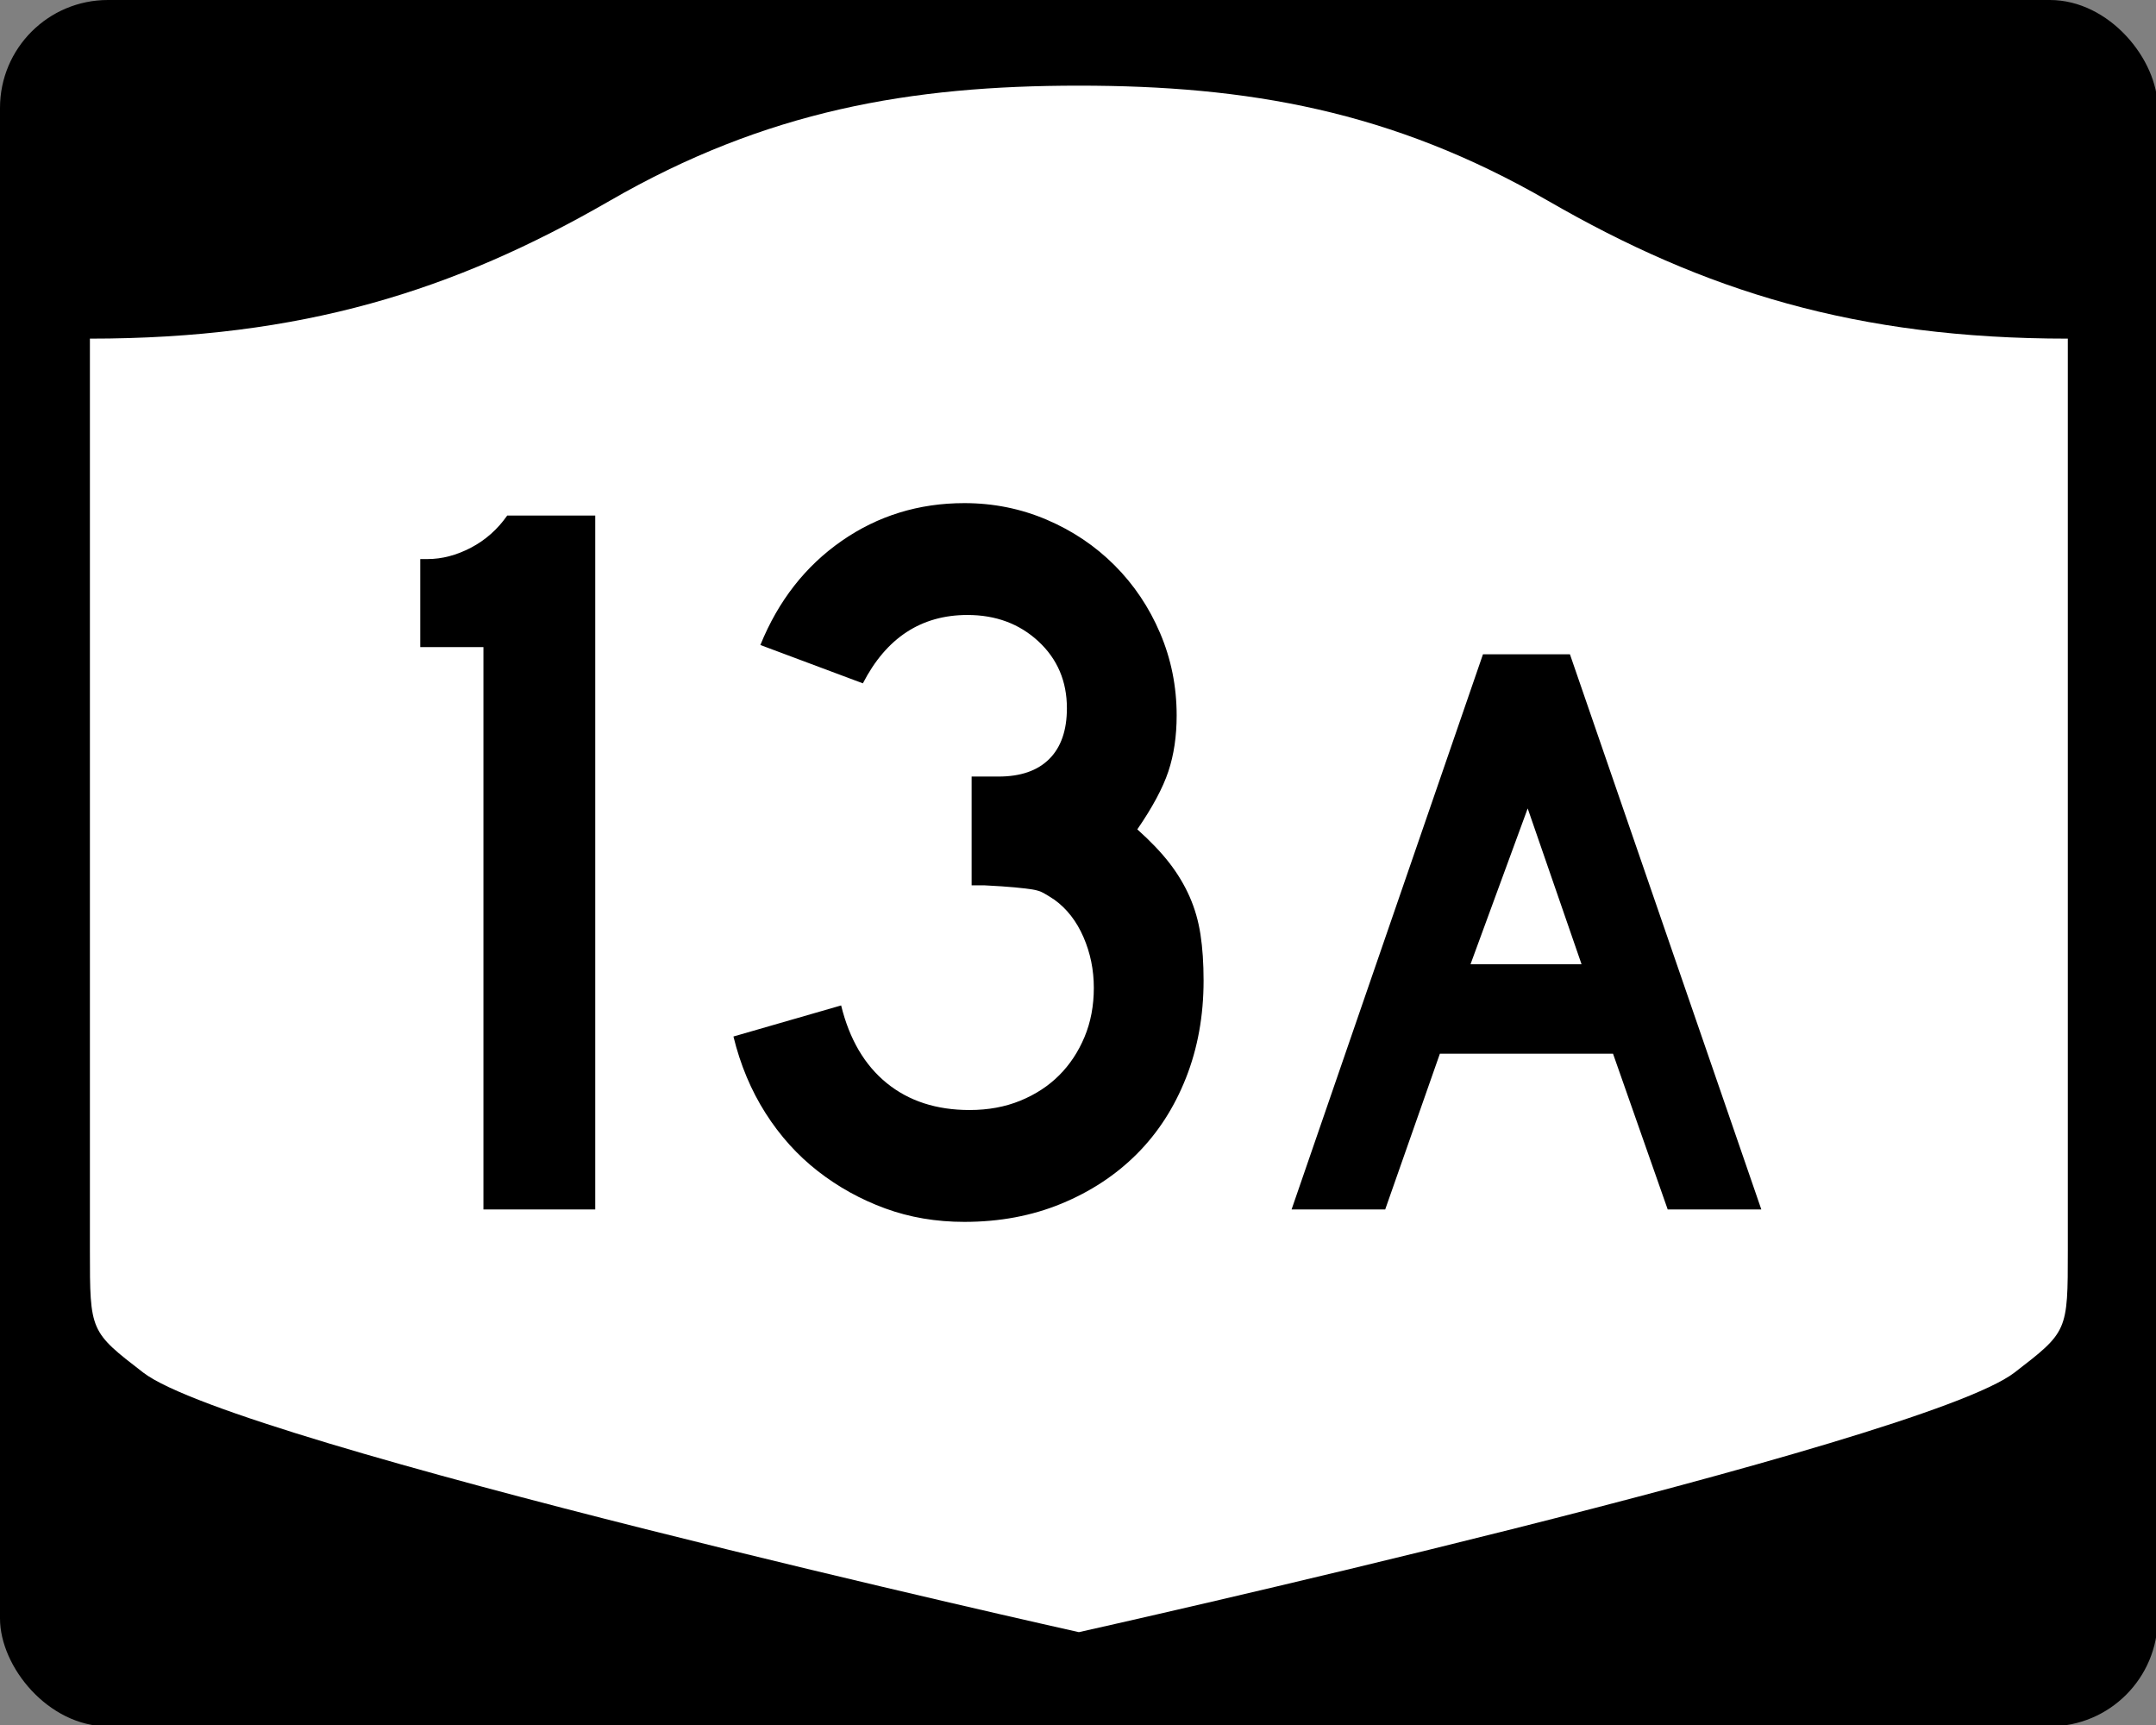 <?xml version="1.0" encoding="UTF-8" standalone="no"?>
<!-- Created with Inkscape (http://www.inkscape.org/) -->
<svg
   xmlns:svg="http://www.w3.org/2000/svg"
   xmlns="http://www.w3.org/2000/svg"
   version="1.0"
   width="750"
   height="600"
   id="svg3882">
  <rect width="100%" height="100%" fill="#808080" stroke="none"/>
  <defs
     id="defs3884" />
  <g
     transform="scale(0.278,0.278)"
     id="layer1">
    <g
       id="g2401">
      <rect
         width="2700"
         height="2160"
         rx="135"
         ry="135"
         x="0"
         y="0"
         id="rect2398"
         style="fill:#000000;fill-opacity:1;stroke:none;stroke-width:22.5;stroke-linecap:square;stroke-linejoin:round;stroke-miterlimit:2;stroke-dasharray:none;stroke-dashoffset:0;stroke-opacity:1" />
      <path
         d="M 1350,107.162 C 1139.49,107.162 958.691,138.21 762.781,251.319 C 567.593,364.011 377.302,423.694 112.5,423.694 L 112.5,1564.662 C 112.5,1666.017 112.697,1666.058 179.219,1717.319 C 295.451,1806.887 1350,2042.1 1350,2042.1 C 1350,2042.1 2404.549,1806.887 2520.781,1717.319 C 2587.303,1666.058 2587.5,1666.017 2587.5,1564.662 L 2587.5,423.694 C 2322.698,423.694 2132.407,364.011 1937.219,251.319 C 1741.309,138.21 1560.51,107.162 1350,107.162 z"
         id="rect4804"
         style="fill:#ffffff;fill-opacity:1;stroke:none;stroke-width:22.5;stroke-linecap:square;stroke-linejoin:round;stroke-miterlimit:2;stroke-dasharray:none;stroke-dashoffset:0;stroke-opacity:1" />
    </g>
  </g>
  <path
     d="M 168.169,420.68 L 168.169,225.075 L 146.193,225.075 L 146.193,194.458 L 148.711,194.458 C 153.753,194.458 158.795,193.137 163.838,190.495 C 168.88,187.853 173.083,184.128 176.447,179.32 L 207.064,179.32 L 207.064,420.68 L 168.169,420.68 z M 418.686,341.066 C 418.686,353.312 416.644,364.599 412.562,374.925 C 408.48,385.252 402.776,394.078 395.451,401.403 C 388.126,408.728 379.361,414.492 369.155,418.695 C 358.95,422.898 347.724,425 335.477,425 C 325.627,425 316.44,423.439 307.917,420.317 C 299.393,417.195 291.588,412.873 284.501,407.35 C 277.414,401.828 271.349,395.104 266.307,387.177 C 261.264,379.251 257.541,370.367 255.138,360.524 L 292.603,349.717 C 295.49,361.48 300.776,370.484 308.461,376.728 C 316.145,382.972 325.751,386.095 337.28,386.095 C 343.759,386.095 349.64,385.014 354.924,382.851 C 360.208,380.689 364.712,377.749 368.435,374.029 C 372.158,370.31 375.101,365.869 377.263,360.705 C 379.425,355.542 380.506,349.838 380.506,343.594 C 380.506,337.35 379.304,331.465 376.9,325.939 C 374.496,320.413 371.136,316.089 366.819,312.967 C 365.375,312.007 364.113,311.226 363.032,310.625 C 361.951,310.024 360.63,309.605 359.069,309.366 C 357.508,309.128 355.466,308.888 352.945,308.646 C 350.424,308.405 346.881,308.166 342.315,307.932 L 337.995,307.932 L 337.995,269.026 L 337.995,270.104 L 339.072,270.104 L 339.797,270.104 L 347.361,270.104 C 355.049,270.104 360.934,268.063 365.016,263.98 C 369.098,259.898 371.139,254.013 371.139,246.325 C 371.139,236.959 367.838,229.214 361.234,223.09 C 354.631,216.967 346.404,213.906 336.554,213.906 C 320.467,213.906 308.338,221.832 300.166,237.684 L 264.504,224.349 C 270.748,208.981 280.175,196.914 292.784,188.148 C 305.394,179.383 319.625,175 335.477,175 C 345.561,175 355.107,176.922 364.115,180.766 C 373.122,184.61 380.988,189.894 387.712,196.618 C 394.436,203.343 399.718,211.207 403.559,220.21 C 407.399,229.214 409.319,238.762 409.319,248.853 C 409.319,256.058 408.359,262.542 406.439,268.306 C 404.519,274.07 400.917,280.793 395.633,288.473 C 400.198,292.556 403.922,296.458 406.802,300.181 C 409.682,303.905 412.024,307.807 413.827,311.889 C 415.629,315.972 416.89,320.354 417.608,325.037 C 418.326,329.721 418.686,335.063 418.686,341.066 L 418.686,341.066 z M 580.139,420.68 L 561.115,366.502 L 500.887,366.502 L 481.864,420.68 L 449.296,420.68 L 515.874,227.585 L 546.129,227.585 L 612.707,420.68 L 580.139,420.68 z M 531.432,281.191 L 511.547,335.377 L 550.166,335.377 L 531.432,281.191 z"
     id="text2384"
     style="font-size:5.403px;font-style:normal;font-weight:normal;line-height:125%;fill:#000000;fill-opacity:1;stroke:none;stroke-width:1px;stroke-linecap:butt;stroke-linejoin:miter;stroke-opacity:1;font-family:Bitstream Vera Sans" />
</svg>
